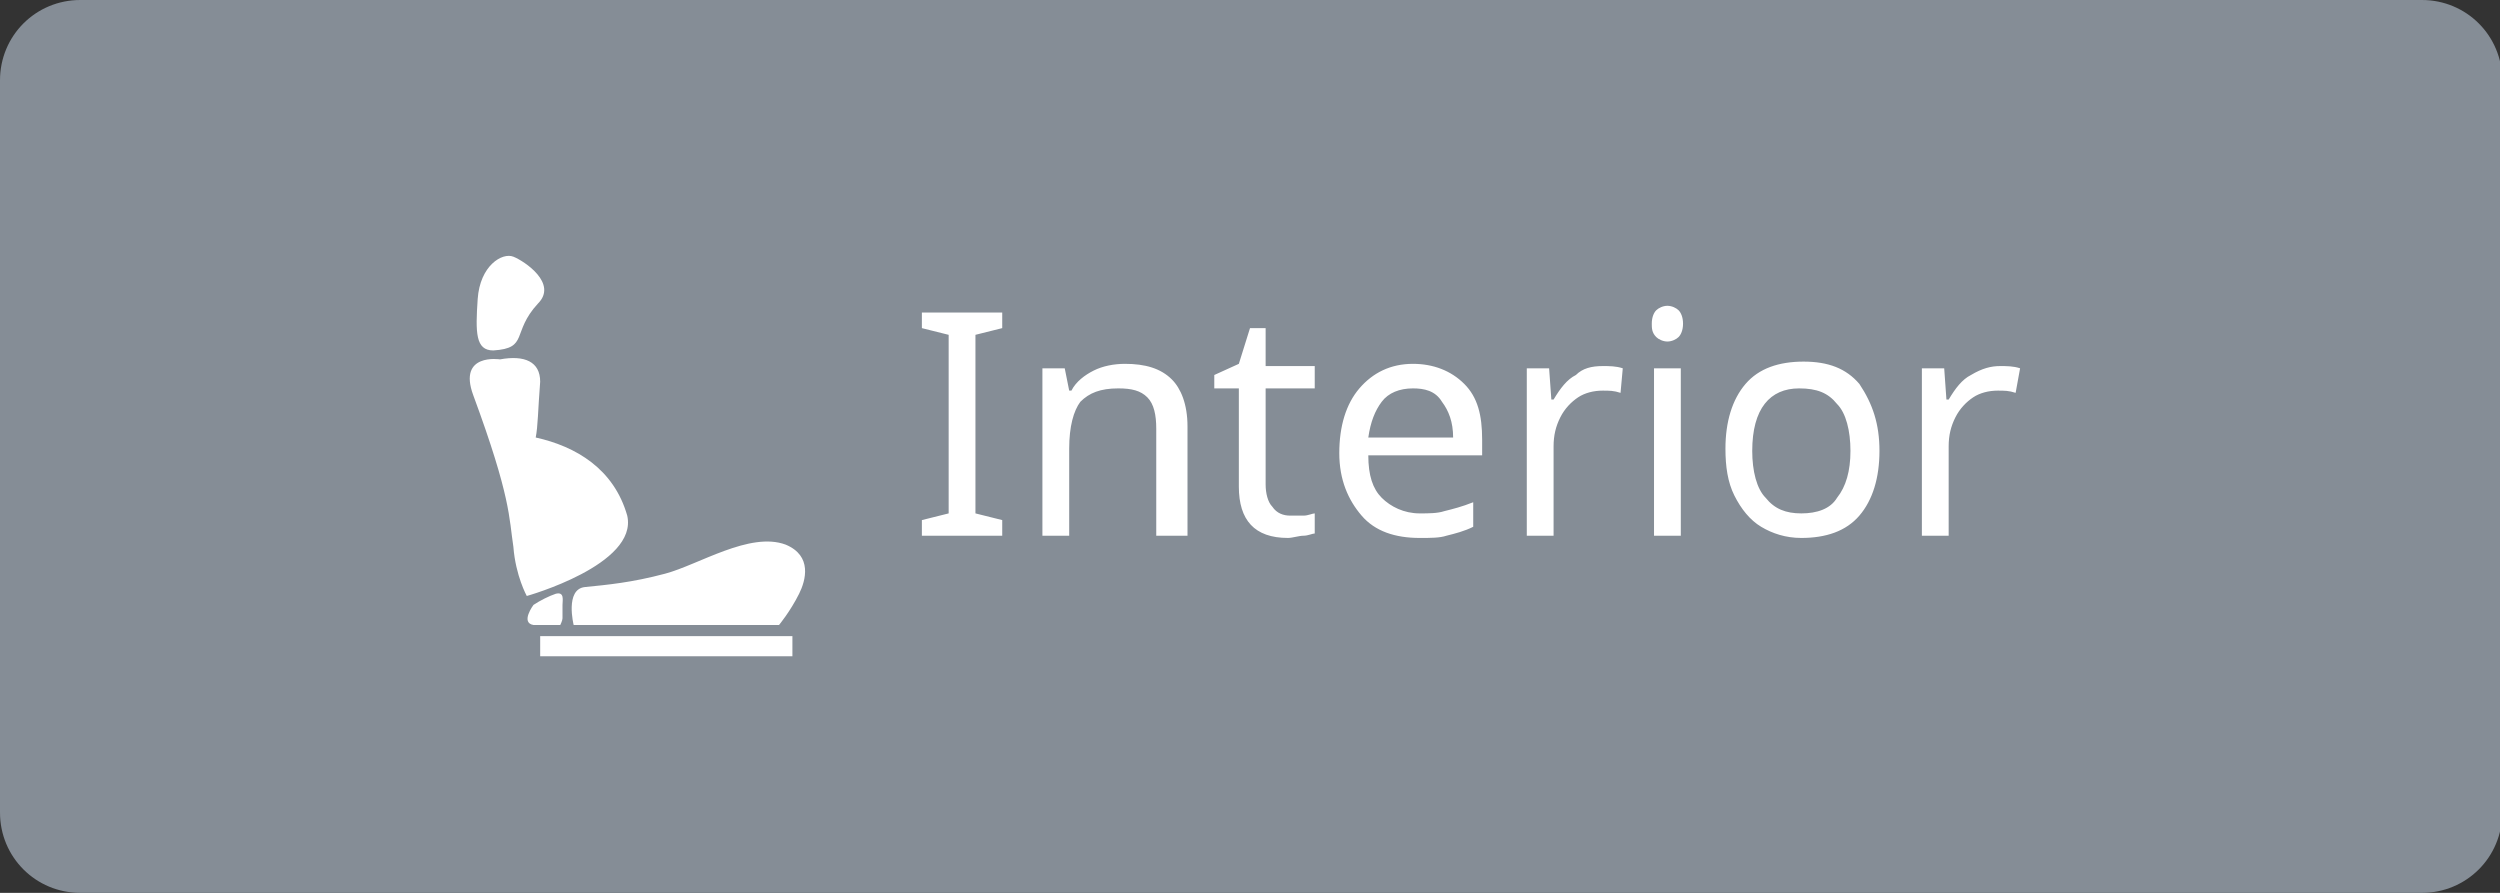 <svg version="1.1" id="Слой_1" xmlns="http://www.w3.org/2000/svg" x="0" y="0" width="112" height="40" xml:space="preserve"><rect width="100%" height="100%" fill="#333333" stroke="none"/><style>.st1{fill:#fff}</style><path d="M112.1 36.4c0 2-1.6 3.6-3.6 3.6H3.6c-2 0-3.6-1.6-3.6-3.6V3.6C0 1.6 1.6 0 3.6 0h104.9c2 0 3.6 1.6 3.6 3.6v32.8z" fill="#858d96"/><path class="st1" d="M35.2 24.4c-1.6-.6-3.9.9-5.4 1.3-1.5.4-2.6.5-3.6.6-.9.1-.5 1.7-.5 1.7h9.2s.5-.6.9-1.4c.3-.6.6-1.7-.6-2.2zM28.1 23.1c-.6-2.1-2.3-3.1-4.1-3.5.1-.5.1-1.2.2-2.5 0-.9-.7-1.2-1.8-1 0 0-1.9-.3-1.2 1.6 1.7 4.6 1.6 5.5 1.8 6.8.1 1.3.6 2.2.6 2.2s5-1.4 4.5-3.6zM24.2 28.5h11.3v.9H24.2zM25.2 27.7v-.6c0-.2.1-.6-.3-.5-.3.1-.7.3-1 .5 0 0-.6.8 0 .9h1.2s.1-.2.1-.3zM22.1 15.7c1.6-.1.8-.8 2-2.1.9-.9-.6-1.9-1.1-2.1-.5-.2-1.5.4-1.6 1.9s-.1 2.3.7 2.3z"/><g><path class="st1" d="M44.9 24h-3.6v-.7l1.2-.3v-8l-1.2-.3V14h3.6v.7l-1.2.3v8l1.2.3v.7zM51.8 24v-4.8c0-.6-.1-1.1-.4-1.4-.3-.3-.7-.4-1.3-.4-.8 0-1.3.2-1.7.6-.3.4-.5 1.1-.5 2.1V24h-1.2v-7.5h1l.2 1h.1c.2-.4.6-.7 1-.9.4-.2.9-.3 1.4-.3.9 0 1.6.2 2.1.7.4.4.7 1.1.7 2.1V24h-1.4zM57.8 23.1h.6c.2 0 .4-.1.5-.1v.9c-.1 0-.3.1-.5.1s-.5.1-.7.1c-1.5 0-2.2-.8-2.2-2.3v-4.4h-1.1v-.6l1.1-.5.5-1.6h.7v1.7h2.2v1h-2.2v4.3c0 .4.1.8.3 1 .2.3.5.4.8.4zM63.6 24.1c-1.1 0-2-.3-2.6-1-.6-.7-1-1.6-1-2.8 0-1.2.3-2.2.9-2.9.6-.7 1.4-1.1 2.4-1.1.9 0 1.7.3 2.3.9.6.6.8 1.4.8 2.5v.7h-5.1c0 .9.2 1.5.6 1.9.4.4 1 .7 1.7.7.4 0 .8 0 1.1-.1.4-.1.8-.2 1.3-.4v1.1c-.4.2-.8.3-1.2.4-.3.1-.7.1-1.2.1zm-.3-6.7c-.6 0-1.1.2-1.4.6-.3.4-.5.9-.6 1.6h3.8c0-.7-.2-1.2-.5-1.6-.3-.5-.8-.6-1.3-.6zM71.8 16.4c.3 0 .6 0 .9.1l-.1 1.1c-.3-.1-.5-.1-.8-.1-.4 0-.8.1-1.1.3-.3.2-.6.5-.8.9-.2.4-.3.8-.3 1.3v4h-1.2v-7.5h1l.1 1.4h.1c.3-.5.6-.9 1-1.1.3-.3.7-.4 1.2-.4zM74 14.5c0-.3.1-.5.2-.6.1-.1.3-.2.5-.2s.4.1.5.2c.1.1.2.3.2.6s-.1.5-.2.6c-.1.1-.3.2-.5.2s-.4-.1-.5-.2c-.2-.2-.2-.4-.2-.6zm1.3 9.5h-1.2v-7.5h1.2V24zM84.2 20.2c0 1.2-.3 2.2-.9 2.9-.6.7-1.5 1-2.6 1-.7 0-1.3-.2-1.8-.5s-.9-.8-1.2-1.4c-.3-.6-.4-1.3-.4-2.1 0-1.2.3-2.2.9-2.9.6-.7 1.5-1 2.6-1s1.9.3 2.5 1c.6.9.9 1.8.9 3zm-5.7 0c0 .9.2 1.7.6 2.1.4.5.9.7 1.6.7.7 0 1.3-.2 1.6-.7.4-.5.6-1.2.6-2.1s-.2-1.7-.6-2.1c-.4-.5-.9-.7-1.7-.7-1.3 0-2.1.9-2.1 2.8zM89.6 16.4c.3 0 .6 0 .9.1l-.2 1.1c-.3-.1-.5-.1-.8-.1-.4 0-.8.1-1.1.3-.3.2-.6.5-.8.9-.2.4-.3.8-.3 1.3v4h-1.2v-7.5h1l.1 1.4h.1c.3-.5.6-.9 1-1.1.5-.3.9-.4 1.3-.4z"/></g></svg>